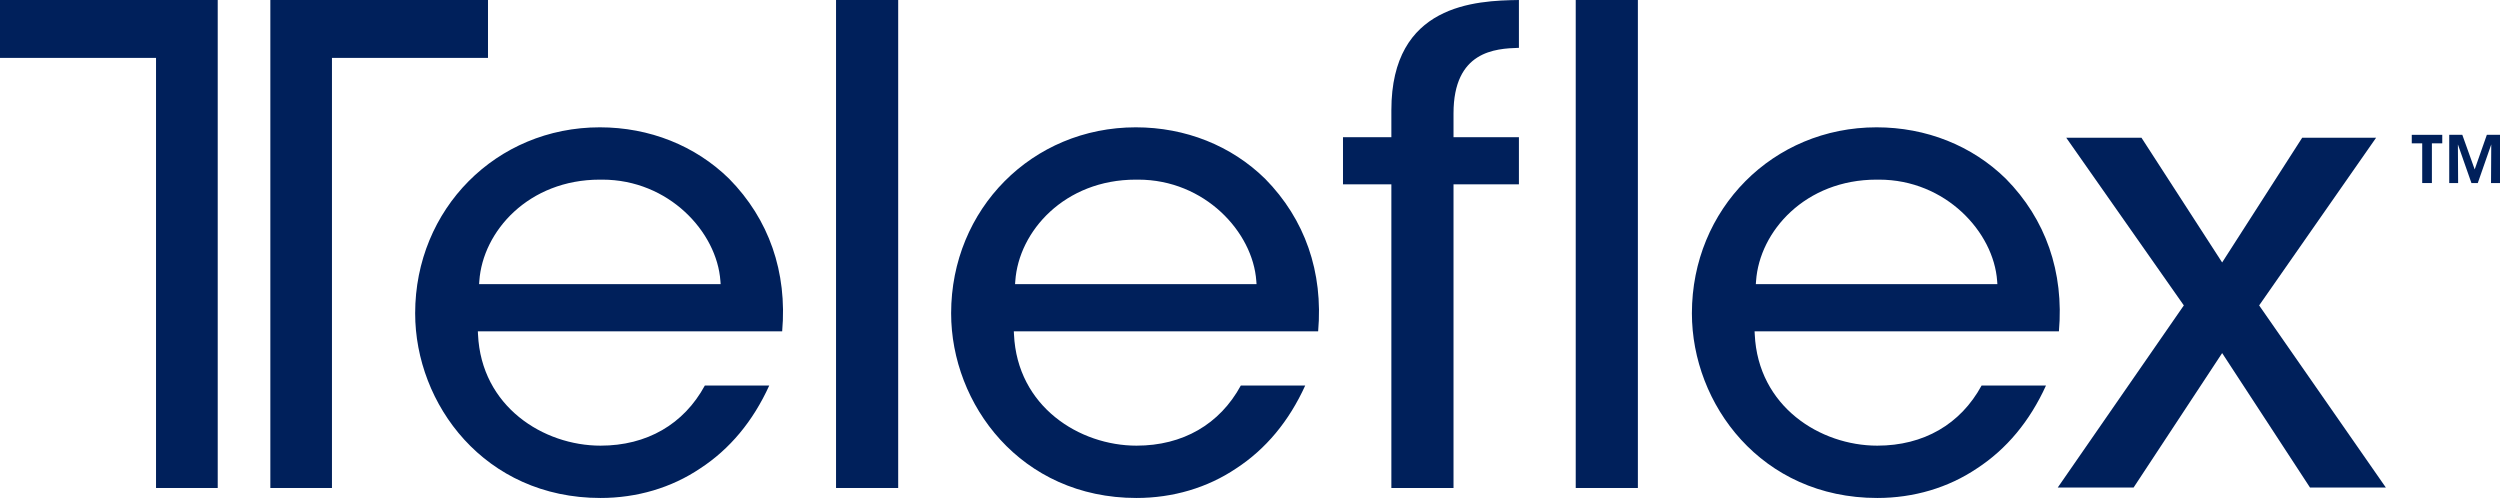 <?xml version="1.0" encoding="UTF-8"?><svg id="Logo_artwork" xmlns="http://www.w3.org/2000/svg" viewBox="0 0 323.01 64.34"><polygon points="28.13 63.05 28.13 0 0 0 0 7.48 20.16 7.48 20.16 63.05 28.13 63.05" style="fill:#00205b;"/><polygon points="34.93 63.05 34.93 0 63.05 0 63.05 7.48 42.89 7.48 42.89 63.05 34.93 63.05" style="fill:#00205b;"/><path d="M312.96,18.52h-1.35v-1.1h3.94v1.1h-1.34v5.13h-1.25v-5.13Z" style="fill:#00205b;"/><path d="M316.45,23.65v-6.23h1.69l1.6,4.47,1.57-4.47h1.7v6.23h-1.16l.03-4.99-1.74,4.99h-.82l-1.75-4.99.03,4.99h-1.15Z" style="fill:#00205b;"/><path d="M77.59,64.34c-14.99,0-23.95-12.13-23.95-23.86,0-13.48,10.48-24.03,23.86-24.03,6.4,0,12.34,2.36,16.71,6.65,5.15,5.23,7.52,12.04,6.85,19.71h-39.32l.02.39c.42,9.34,8.47,14.38,15.83,14.38,5.98,0,10.76-2.76,13.48-7.77h8.32c-2.1,4.62-5.1,8.22-8.92,10.71-3.71,2.5-8.17,3.82-12.89,3.82h0ZM77.5,23.21c-9.19,0-15.13,6.66-15.57,13.1l-.03.4h31.21l-.03-.4c-.44-6.33-6.67-13.1-15.26-13.1,0,0-.32,0-.32,0Z" style="fill:#00205b;"/><path d="M146.84,64.34c-14.99,0-23.95-12.13-23.95-23.86,0-13.48,10.48-24.03,23.86-24.03,6.41,0,12.34,2.36,16.71,6.65,5.15,5.23,7.52,12.04,6.85,19.71h-39.32l.02.39c.42,9.34,8.47,14.38,15.83,14.38,5.98,0,10.76-2.76,13.48-7.77h8.32c-2.1,4.62-5.1,8.22-8.92,10.71-3.71,2.5-8.17,3.82-12.89,3.82h0ZM146.75,23.21c-9.19,0-15.13,6.66-15.57,13.1l-.03.4h31.2l-.03-.4c-.44-6.33-6.67-13.1-15.26-13.1h-.32,0Z" style="fill:#00205b;"/><path d="M173.52,23.82v-6.09h6.25v-3.5c0-13.7,10.88-14.15,16.48-14.23v6.18c-3.06.09-8.45.41-8.45,8.47v3.08h8.45v6.09h-8.45v39.23h-8.03V23.82h-6.25Z" style="fill:#00205b;"/><rect x="203.59" width="8.03" height="63.05" style="fill:#00205b;"/><path d="M242.55,64.34c-14.99,0-23.95-12.13-23.95-23.86,0-13.48,10.48-24.03,23.86-24.03,6.41,0,12.34,2.36,16.71,6.65,5.15,5.23,7.52,12.04,6.85,19.71h-39.32l.02.39c.43,9.34,8.47,14.38,15.83,14.38,5.98,0,10.76-2.76,13.48-7.77h8.32c-2.1,4.62-5.1,8.22-8.92,10.71-3.71,2.5-8.17,3.82-12.88,3.82h0ZM242.46,23.21c-9.19,0-15.13,6.66-15.57,13.1l-.03.4h31.21l-.03-.4c-.44-6.33-6.67-13.1-15.26-13.1h-.32,0Z" style="fill:#00205b;"/><polygon points="298.46 62.99 287.11 45.62 275.67 62.99 265.87 62.99 282.16 39.46 266.97 17.8 276.69 17.8 287.11 33.91 297.45 17.8 307 17.8 291.89 39.46 308.26 62.99 298.46 62.99" style="fill:#00205b;"/><rect x="108.02" width="8.03" height="63.05" style="fill:#00205b;"/></svg>